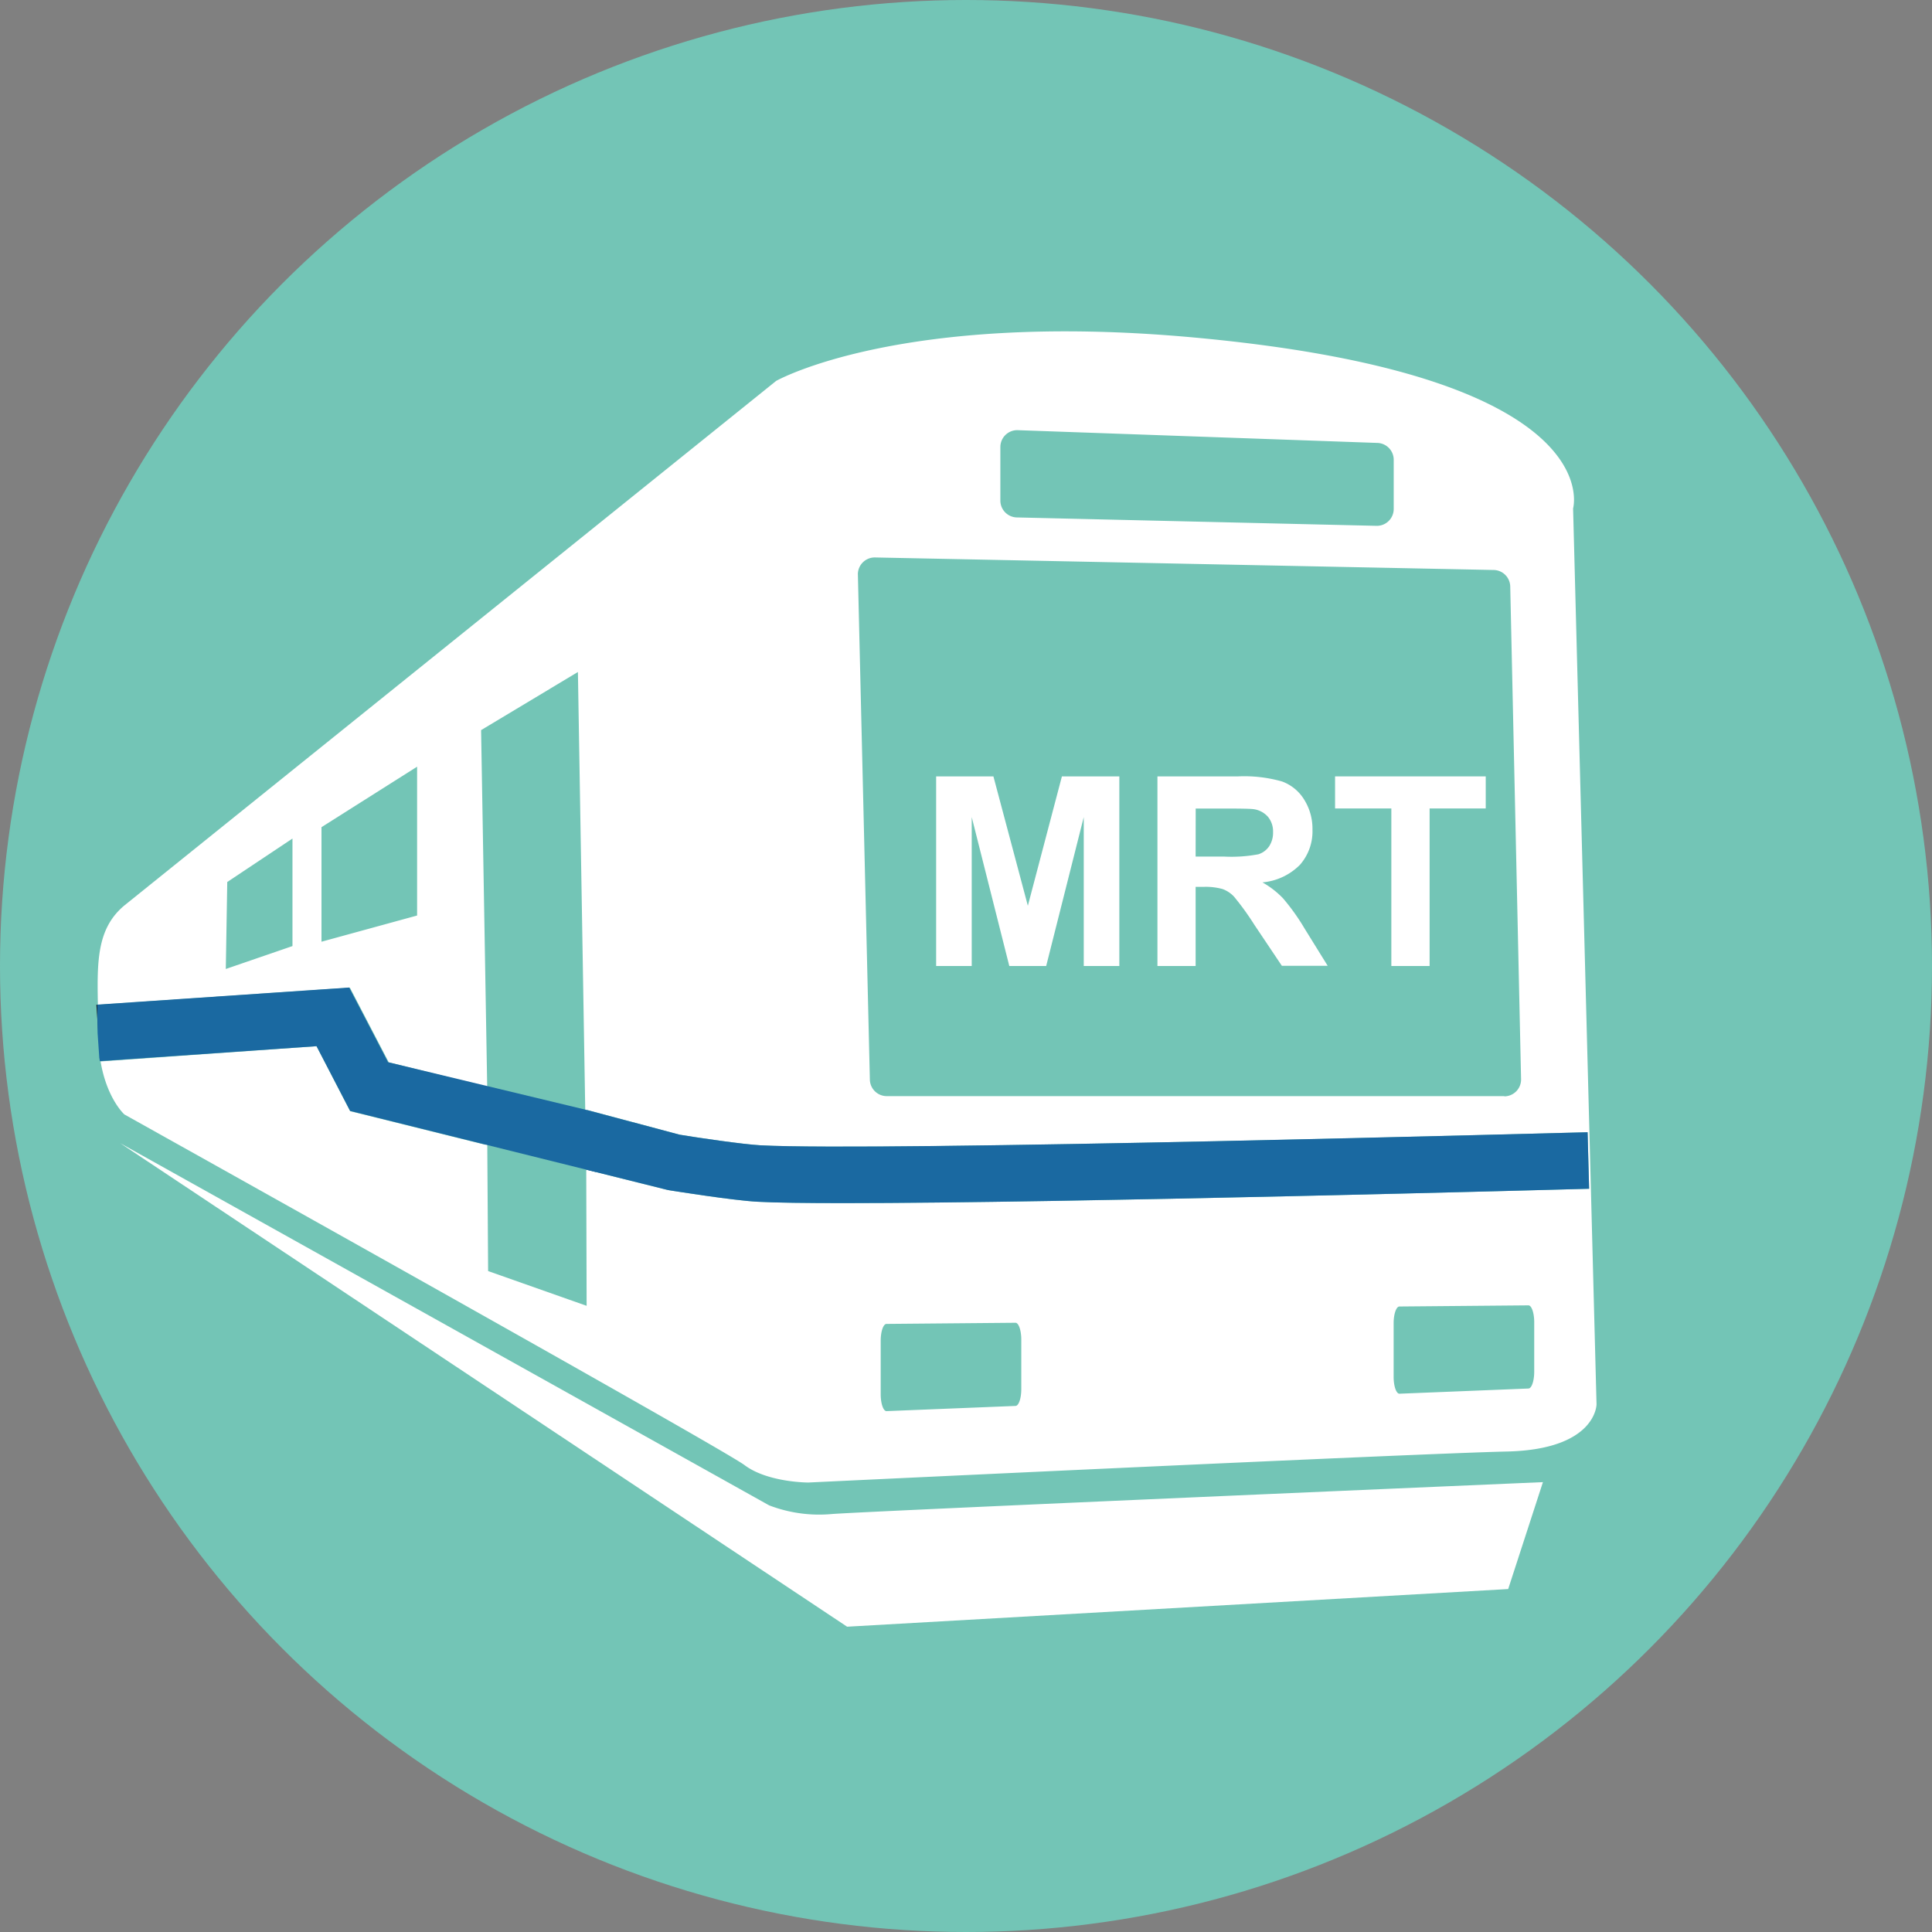 <svg xmlns="http://www.w3.org/2000/svg" width="253" height="253" viewBox="0 0 253 253">
  <rect x="0" y="0" width="253" height="253" fill="#808080" stroke="none"/>
  <defs>
    <style>
      .a {
        fill: #73c5b6;
      }

      .b {
        fill: #fff;
      }

      .c {
        fill: #1a69a1;
      }

      .d {
        fill: #171717;
      }
    </style>
  </defs>
  <title>14</title>
  <g>
    <circle class="a" cx="126.5" cy="126.5" r="126.5"/>
    <g>
      <path class="b" d="M202.05,194.09l-4.55,14-86.57,4.93L15.72,149.69l85,47.44a18.29,18.29,0,0,0,8.16,1.14C113.63,197.89,202.05,194.09,202.05,194.09Z"/>
      <path class="b" d="M206,66.58s5-17.39-49.71-22.39c-38.42-3.51-54.65,5.69-54.65,5.69L16.29,118.57c-3.6,3-3.58,7.3-3.47,13l33-2.24,5.09,9.78,12.89,3.21L63,95.61,75.68,88l1.09,65.15.05-7.82L89,148.59c2.3.37,8.26,1.27,10.6,1.39,15.61.84,107.37-1.69,108.3-1.71l.2,7.4c-3.23.09-68.52,1.88-97.58,1.88-5,0-9-.05-11.32-.18-3.28-.18-11.2-1.45-11.54-1.5l-.3-.06-10.59-2.64L76.82,171l-12.9-4.55-.16-24.11-.16,7.58-17.75-4.41L41.45,137,13.17,139c.83,4.9,3.12,6.94,3.12,6.94s78.18,43.64,81.21,45.92,8.35,2.28,8.35,2.28,79.7-3.8,91.46-4.06,11.76-6.18,11.76-6.18ZM38.3,123.89l-8.73,3,.19-11.39,8.54-5.69Zm16.32-4L42.1,123.32v-15l12.52-7.92ZM131,58.54a2.21,2.21,0,0,1,2.21-2.21L180.3,58a2.21,2.21,0,0,1,2.21,2.21v6.44a2.21,2.21,0,0,1-2.21,2.21l-47.11-1.1A2.21,2.21,0,0,1,131,65.51Zm66,85H116.12a2.21,2.21,0,0,1-2.21-2.21l-1.57-66.18A2.21,2.21,0,0,1,114.56,73l81,1.64a2.21,2.21,0,0,1,2.21,2.21l1.42,64.54A2.21,2.21,0,0,1,197,143.57ZM133.74,181.9c0,1.22-.34,2.21-.76,2.21l-16.89.68c-.42,0-.76-1-.76-2.21v-7c0-1.22.34-2.21.76-2.21l16.89-.15c.42,0,.76,1,.76,2.21Zm67.17-2.28c0,1.22-.34,2.21-.76,2.21l-16.89.68c-.42,0-.76-1-.76-2.21v-7c0-1.22.34-2.21.76-2.21l16.89-.15c.42,0,.76,1,.76,2.21Z"/>
      <path class="c" d="M87.36,155.81l.3.06c.34.05,8.26,1.33,11.54,1.5,2.35.13,6.29.18,11.32.18,29.06,0,94.35-1.79,97.58-1.88l-.2-7.4c-.93,0-92.69,2.55-108.3,1.71-2.34-.13-8.3-1-10.6-1.39l-12.18-3.24-.05,7.82h0Z"/>
      <path class="d" d="M12.62,131.58l.25,3.69c0-1.3,0-2.53-.05-3.71Z"/>
      <path class="d" d="M13.12,139h0c0-.2-.06-.42-.09-.63Z"/>
      <path class="c" d="M45.85,145.48l32.18,8-1.21-8.13h0l-26-6.25-5.09-9.78-33,2.24c0,1.18.05,2.41.05,3.71l.21,3.06c0,.21.06.43.09.63L41.45,137Z"/>
    </g>
    <g>
      <path class="b" d="M122.59,126.5V101.67h7.5l4.51,16.94,4.46-16.94h7.52V126.5h-4.66V107L137,126.5h-4.83L127.25,107V126.5Z"/>
      <path class="b" d="M151.57,126.5V101.67h10.55a18.06,18.06,0,0,1,5.78.67,5.71,5.71,0,0,1,2.89,2.38,7.16,7.16,0,0,1,1.08,3.91,6.63,6.63,0,0,1-1.64,4.62,7.89,7.89,0,0,1-4.91,2.3,11.71,11.71,0,0,1,2.69,2.08,28.34,28.34,0,0,1,2.85,4l3,4.84h-6l-3.62-5.4a35.1,35.1,0,0,0-2.64-3.65,3.86,3.86,0,0,0-1.51-1,8.27,8.27,0,0,0-2.52-.28h-1V126.5Zm5-14.33h3.71a19.15,19.15,0,0,0,4.51-.3,2.7,2.7,0,0,0,1.41-1.05,3.23,3.23,0,0,0,.51-1.86,3,3,0,0,0-.67-2,3.07,3.07,0,0,0-1.89-1q-.61-.08-3.66-.08h-3.91Z"/>
      <path class="b" d="M182.2,126.5V105.87h-7.37v-4.2h19.73v4.2h-7.35V126.5Z"/>
    </g>
  </g>
</svg>
